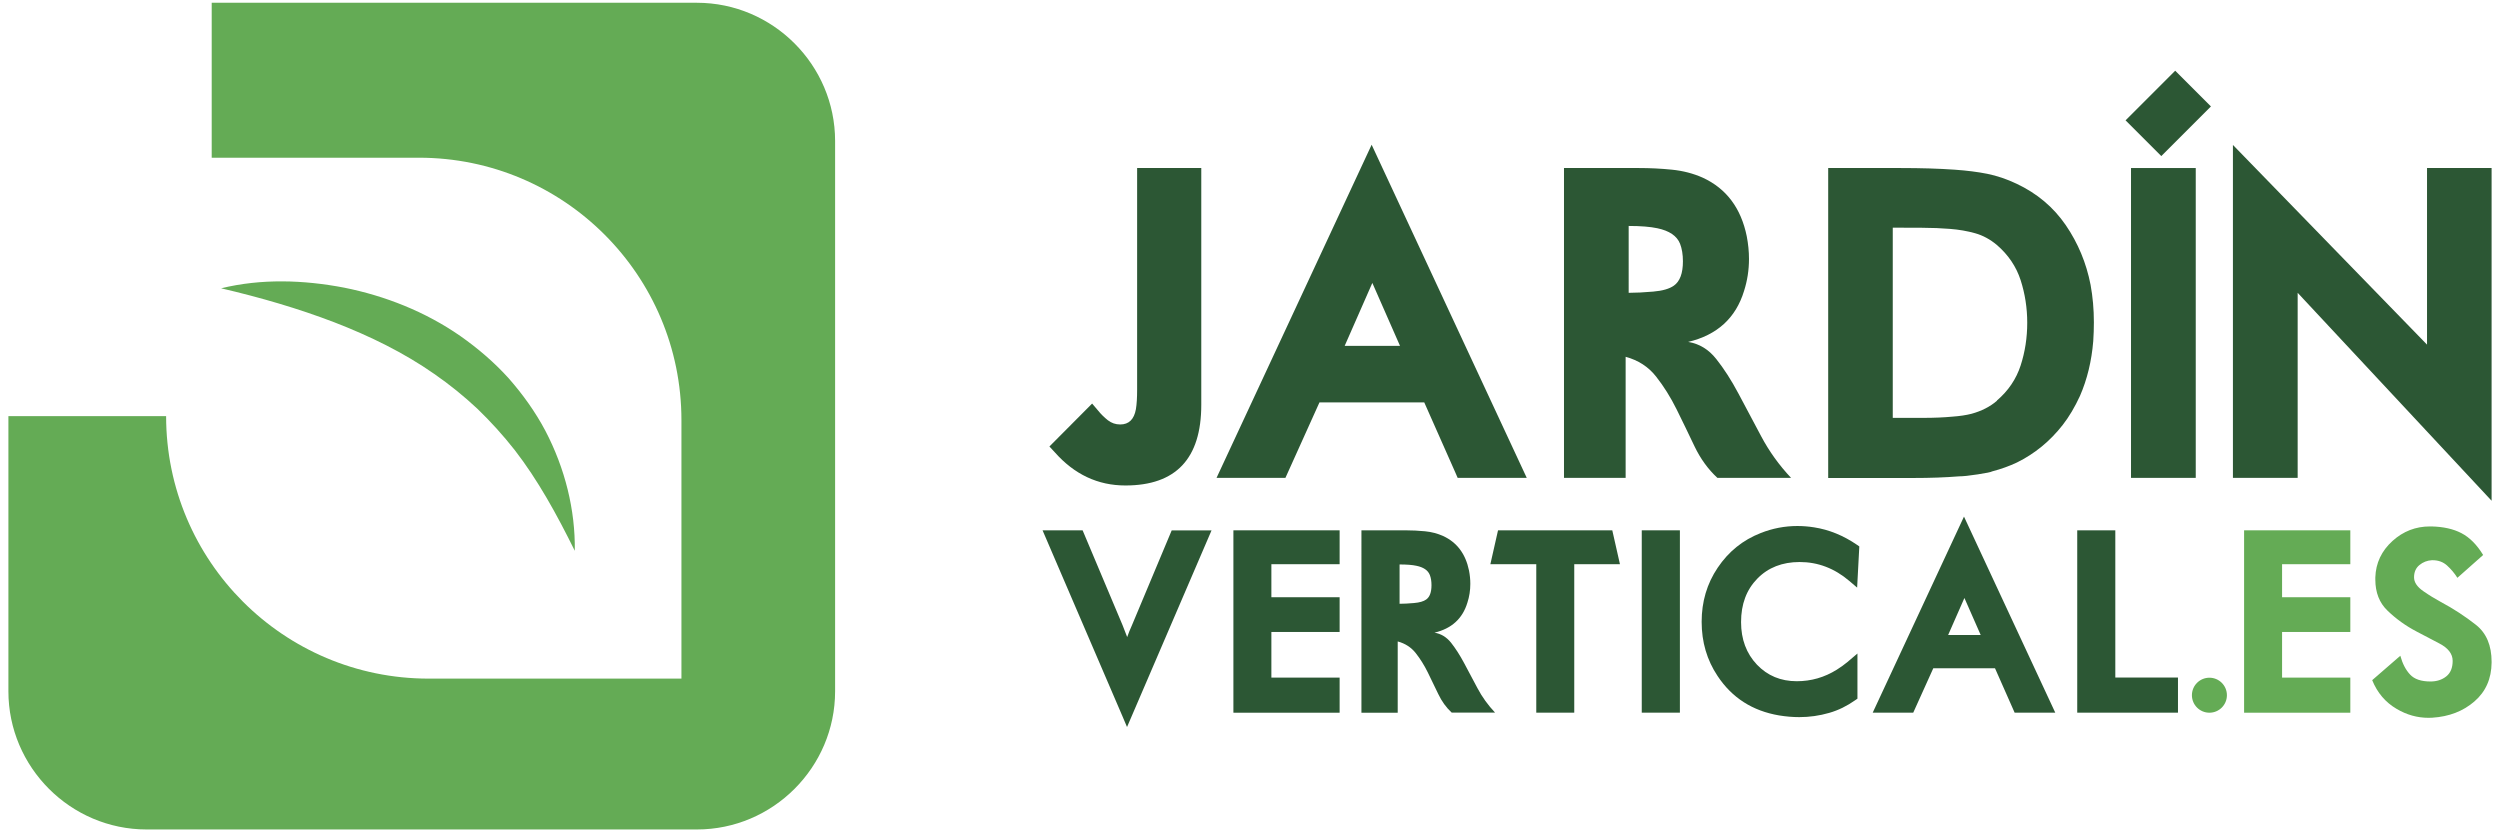 <?xml version="1.0" encoding="UTF-8"?> <!-- Generator: Adobe Illustrator 24.0.2, SVG Export Plug-In . SVG Version: 6.00 Build 0) --> <svg xmlns="http://www.w3.org/2000/svg" xmlns:xlink="http://www.w3.org/1999/xlink" version="1.1" id="Capa_1" x="0px" y="0px" viewBox="0 0 470 156.44" style="enable-background:new 0 0 470 156.44;" xml:space="preserve"> <style type="text/css"> .st0{fill:#64AB55;} .st1{fill:#2C5734;} </style> <g> <g> <path class="st0" d="M131.02,0.52H39.8v29.13h38.96c27.26,0,49.35,22.1,49.35,49.35v48.58H80.58c-27.26,0-49.35-22.1-49.35-49.35 v0H1.58v51.73c0,14.29,11.69,25.98,25.98,25.98h103.46c14.29,0,25.98-11.69,25.98-25.98V26.49 C156.99,12.21,145.3,0.52,131.02,0.52z"></path> <path class="st0" d="M41.57,54.2c7.53-1.84,15.45-1.59,23.14-0.12c7.68,1.54,15.25,4.51,21.86,9.11c3.29,2.31,6.37,4.95,9.07,7.94 c2.66,3.03,5.01,6.31,6.88,9.84c3.7,7.07,5.65,14.88,5.54,22.58c-3.42-6.91-6.94-13.31-11.28-18.92 c-2.19-2.79-4.54-5.38-7.04-7.79c-2.54-2.38-5.24-4.56-8.1-6.54c-5.71-3.99-12.08-7.11-18.8-9.71 C56.11,58.01,49.05,55.95,41.57,54.2z"></path> </g> <g> <g> <path class="st1" d="M206.45,77.2c0.54,0.67,1.15,1.27,1.82,1.8c0.68,0.53,1.45,0.8,2.33,0.8c1.63,0,2.61-0.96,2.95-2.87 c0.16-0.96,0.23-2.18,0.23-3.68V31.59h12.06v44.52c0,10.11-4.76,15.16-14.27,15.16c-5.17,0-9.59-2.08-13.27-6.24l-1.01-1.09 l8.03-8.07L206.45,77.2z"></path> <path class="st1" d="M273.62,88.87l-5.86-13.22h-19.7l-6.4,14.19h-12.95l29.16-62.63l29.16,62.63h-12.99L273.62,88.87z M252.8,65.02h10.4l-5.2-11.83L252.8,65.02z"></path> <path class="st1" d="M305.62,67.08v22.76h-11.59V31.59h14.12c2.04,0,4.1,0.1,6.18,0.31c2.08,0.21,4.01,0.71,5.8,1.51 c4.42,2.04,7.18,5.71,8.26,11.01c0.28,1.45,0.42,2.87,0.42,4.27c0,2.07-0.31,4.07-0.93,6.01c-1.55,5.09-5.06,8.29-10.51,9.58 c2.1,0.34,3.86,1.41,5.29,3.22c1.44,1.81,2.83,3.97,4.17,6.49c1.34,2.52,2.76,5.2,4.27,8.03c1.5,2.83,3.38,5.44,5.62,7.82h-13.85 c-1.76-1.63-3.19-3.61-4.31-5.95c-1.11-2.34-2.23-4.65-3.35-6.92c-1.13-2.28-2.41-4.33-3.86-6.17 C309.91,68.96,307.99,67.72,305.62,67.08z M306.2,55.05c1.32,0,2.86-0.08,4.61-0.23c1.76-0.15,3.05-0.53,3.88-1.12 c1.14-0.8,1.7-2.33,1.7-4.58c0-1.27-0.18-2.37-0.54-3.3c-0.59-1.47-2.02-2.44-4.27-2.91c-1.32-0.28-3.12-0.43-5.39-0.43V55.05z"></path> <path class="st1" d="M343.7,31.59h13.65c3.75,0,7.12,0.1,10.12,0.31c2.3,0.16,4.35,0.42,6.15,0.78c1.79,0.36,3.63,0.98,5.49,1.86 c3.85,1.81,6.93,4.4,9.25,7.78c2.31,3.38,3.87,7.12,4.67,11.23c0.41,2.25,0.62,4.6,0.62,7.06c0,1.16-0.04,2.34-0.12,3.53 c-0.31,3.75-1.14,7.18-2.49,10.28c-0.96,2.09-2.04,3.92-3.25,5.47c-2.38,3.05-5.25,5.4-8.61,7.06c-1.42,0.67-2.97,1.23-4.65,1.67 c-0.21,0.13-1.11,0.32-2.71,0.56c-1.6,0.25-2.77,0.37-3.49,0.37c-2.62,0.21-5.47,0.31-8.57,0.31H343.7V31.59z M355.84,78.56h5.7 c2.09,0,3.93-0.08,5.5-0.23c1.4-0.1,2.6-0.28,3.61-0.54c1.89-0.52,3.48-1.33,4.77-2.44V75.3c2.15-1.84,3.63-4.04,4.46-6.59 c0.83-2.56,1.24-5.23,1.24-8.03c0-2.79-0.42-5.46-1.24-8.01c-0.83-2.55-2.31-4.75-4.46-6.61c-1.27-1.06-2.63-1.8-4.09-2.21 c-1.46-0.41-3.04-0.69-4.75-0.82c-1.55-0.13-3.3-0.2-5.25-0.21c-1.95-0.01-3.78-0.02-5.49-0.02V78.56z"></path> <path class="st1" d="M400.63,31.59h12.17v58.25h-12.17V31.59z"></path> <path class="st1" d="M419.79,27.25l36.49,37.54v-33.2h12.14v62.55l-36.46-39.09v34.79h-12.17V27.25z"></path> </g> <path class="st1" d="M211.02,134.65L196,99.7h7.53l7.51,17.83c0.32,0.78,0.61,1.52,0.87,2.24c0.24-0.7,0.54-1.44,0.89-2.21 l7.48-17.85h7.49l-15.89,36.97L211.02,134.65z"></path> <path class="st1" d="M231.88,99.7h19.97v6.37h-12.83v6.21h12.83v6.53h-12.83v8.58h12.83v6.6h-19.97V99.7z"></path> <path class="st1" d="M262.77,120.59v13.4h-6.82V99.7h8.31c1.2,0,2.41,0.06,3.64,0.18c1.23,0.12,2.36,0.42,3.41,0.89 c2.6,1.2,4.22,3.36,4.86,6.48c0.17,0.85,0.25,1.69,0.25,2.51c0,1.22-0.18,2.4-0.55,3.54c-0.91,3-2.97,4.88-6.19,5.64 c1.23,0.2,2.27,0.83,3.12,1.89c0.84,1.07,1.66,2.34,2.45,3.82c0.79,1.48,1.62,3.06,2.51,4.72c0.88,1.67,1.99,3.2,3.31,4.6h-8.15 c-1.04-0.96-1.88-2.13-2.53-3.5c-0.65-1.38-1.31-2.74-1.97-4.07c-0.66-1.34-1.42-2.55-2.27-3.63 C265.3,121.7,264.17,120.97,262.77,120.59z M263.12,113.51c0.78,0,1.68-0.05,2.72-0.14c1.04-0.09,1.8-0.31,2.28-0.66 c0.67-0.47,1-1.37,1-2.69c0-0.75-0.1-1.39-0.32-1.94c-0.35-0.87-1.19-1.44-2.51-1.71c-0.77-0.17-1.83-0.25-3.17-0.25V113.51z"></path> <path class="st1" d="M295.96,106.07v27.91h-7.14v-27.91h-8.63l1.44-6.37h21.48l1.44,6.37H295.96z"></path> <path class="st1" d="M308.65,99.7h7.17v34.28h-7.17V99.7z"></path> <path class="st1" d="M347.7,109.24c-2.8-2.39-5.92-3.58-9.36-3.58c-3.27,0-5.93,1.04-7.96,3.12c-2.04,2.08-3.06,4.81-3.06,8.17 c0,3.24,1,5.91,2.99,8.01c1.98,2.07,4.47,3.11,7.48,3.11c2.7,0,5.21-0.72,7.53-2.17c0.73-0.46,1.4-0.94,2-1.44 c0.6-0.5,1.23-1.04,1.88-1.6v8.49l-0.39,0.27c-1.57,1.11-3.2,1.91-4.91,2.4c-1.83,0.53-3.71,0.8-5.64,0.8 c-1.23,0-2.5-0.11-3.79-0.32c-5-0.85-8.86-3.32-11.57-7.42c-1.99-2.98-2.99-6.37-2.99-10.18c0-3.79,1-7.17,3.01-10.16 c2.04-3.04,4.74-5.22,8.1-6.53c2.22-0.88,4.52-1.32,6.89-1.32c1.02,0,2.06,0.08,3.13,0.25c2.83,0.44,5.52,1.54,8.08,3.29l0.43,0.3 l-0.41,7.74L347.7,109.24z"></path> <path class="st1" d="M378.5,133.41l-3.44-7.78h-11.6l-3.77,8.35h-7.62l17.16-36.86l17.16,36.86h-7.64L378.5,133.41z M366.25,119.38h6.12l-3.06-6.96L366.25,119.38z"></path> <path class="st1" d="M390.51,99.7h7.17v27.68h11.78v6.6h-18.94V99.7z"></path> <path class="st0" d="M421.89,99.7h19.97v6.37h-12.83v6.21h12.83v6.53h-12.83v8.58h12.83v6.6h-19.97V99.7z"></path> <path class="st0" d="M451.26,123.28c0.41,1.49,1.02,2.67,1.84,3.54c0.81,0.87,2.09,1.3,3.82,1.3c1.19,0,2.18-0.32,2.98-0.96 c0.8-0.64,1.2-1.61,1.2-2.92c0-1.32-0.85-2.42-2.56-3.3c-1.7-0.87-3.1-1.61-4.2-2.2c-2.07-1.08-3.9-2.4-5.5-3.95 c-1.52-1.46-2.28-3.41-2.28-5.84v-0.41c0.09-2.69,1.17-4.98,3.24-6.85c2.01-1.81,4.35-2.72,7.03-2.72h0.28 c2.24,0.05,4.12,0.47,5.65,1.27c1.53,0.8,2.89,2.16,4.07,4.1l-4.84,4.29c-0.55-0.87-1.2-1.64-1.96-2.33 c-0.73-0.65-1.63-0.98-2.7-0.98h-0.14c-0.88,0.05-1.66,0.35-2.34,0.91c-0.68,0.56-1.01,1.33-1.01,2.31c0,0.93,0.58,1.79,1.73,2.59 s2.24,1.46,3.24,2c2.47,1.32,4.69,2.78,6.69,4.36c1.95,1.55,2.92,3.87,2.92,6.94v0.14c-0.03,3.03-1.1,5.46-3.23,7.3 c-2.12,1.84-4.77,2.86-7.93,3.06c-0.23,0.02-0.46,0.02-0.7,0.02c-2.1,0-4.1-0.56-5.98-1.67c-2.11-1.23-3.65-3.04-4.61-5.41 L451.26,123.28z"></path> <circle class="st0" cx="415.37" cy="130.7" r="3.29"></circle> <rect x="402.92" y="14.76" transform="matrix(0.707 0.707 -0.707 0.707 134.509 -282.005)" class="st1" width="9.5" height="13.2"></rect> </g> </g> </svg> 